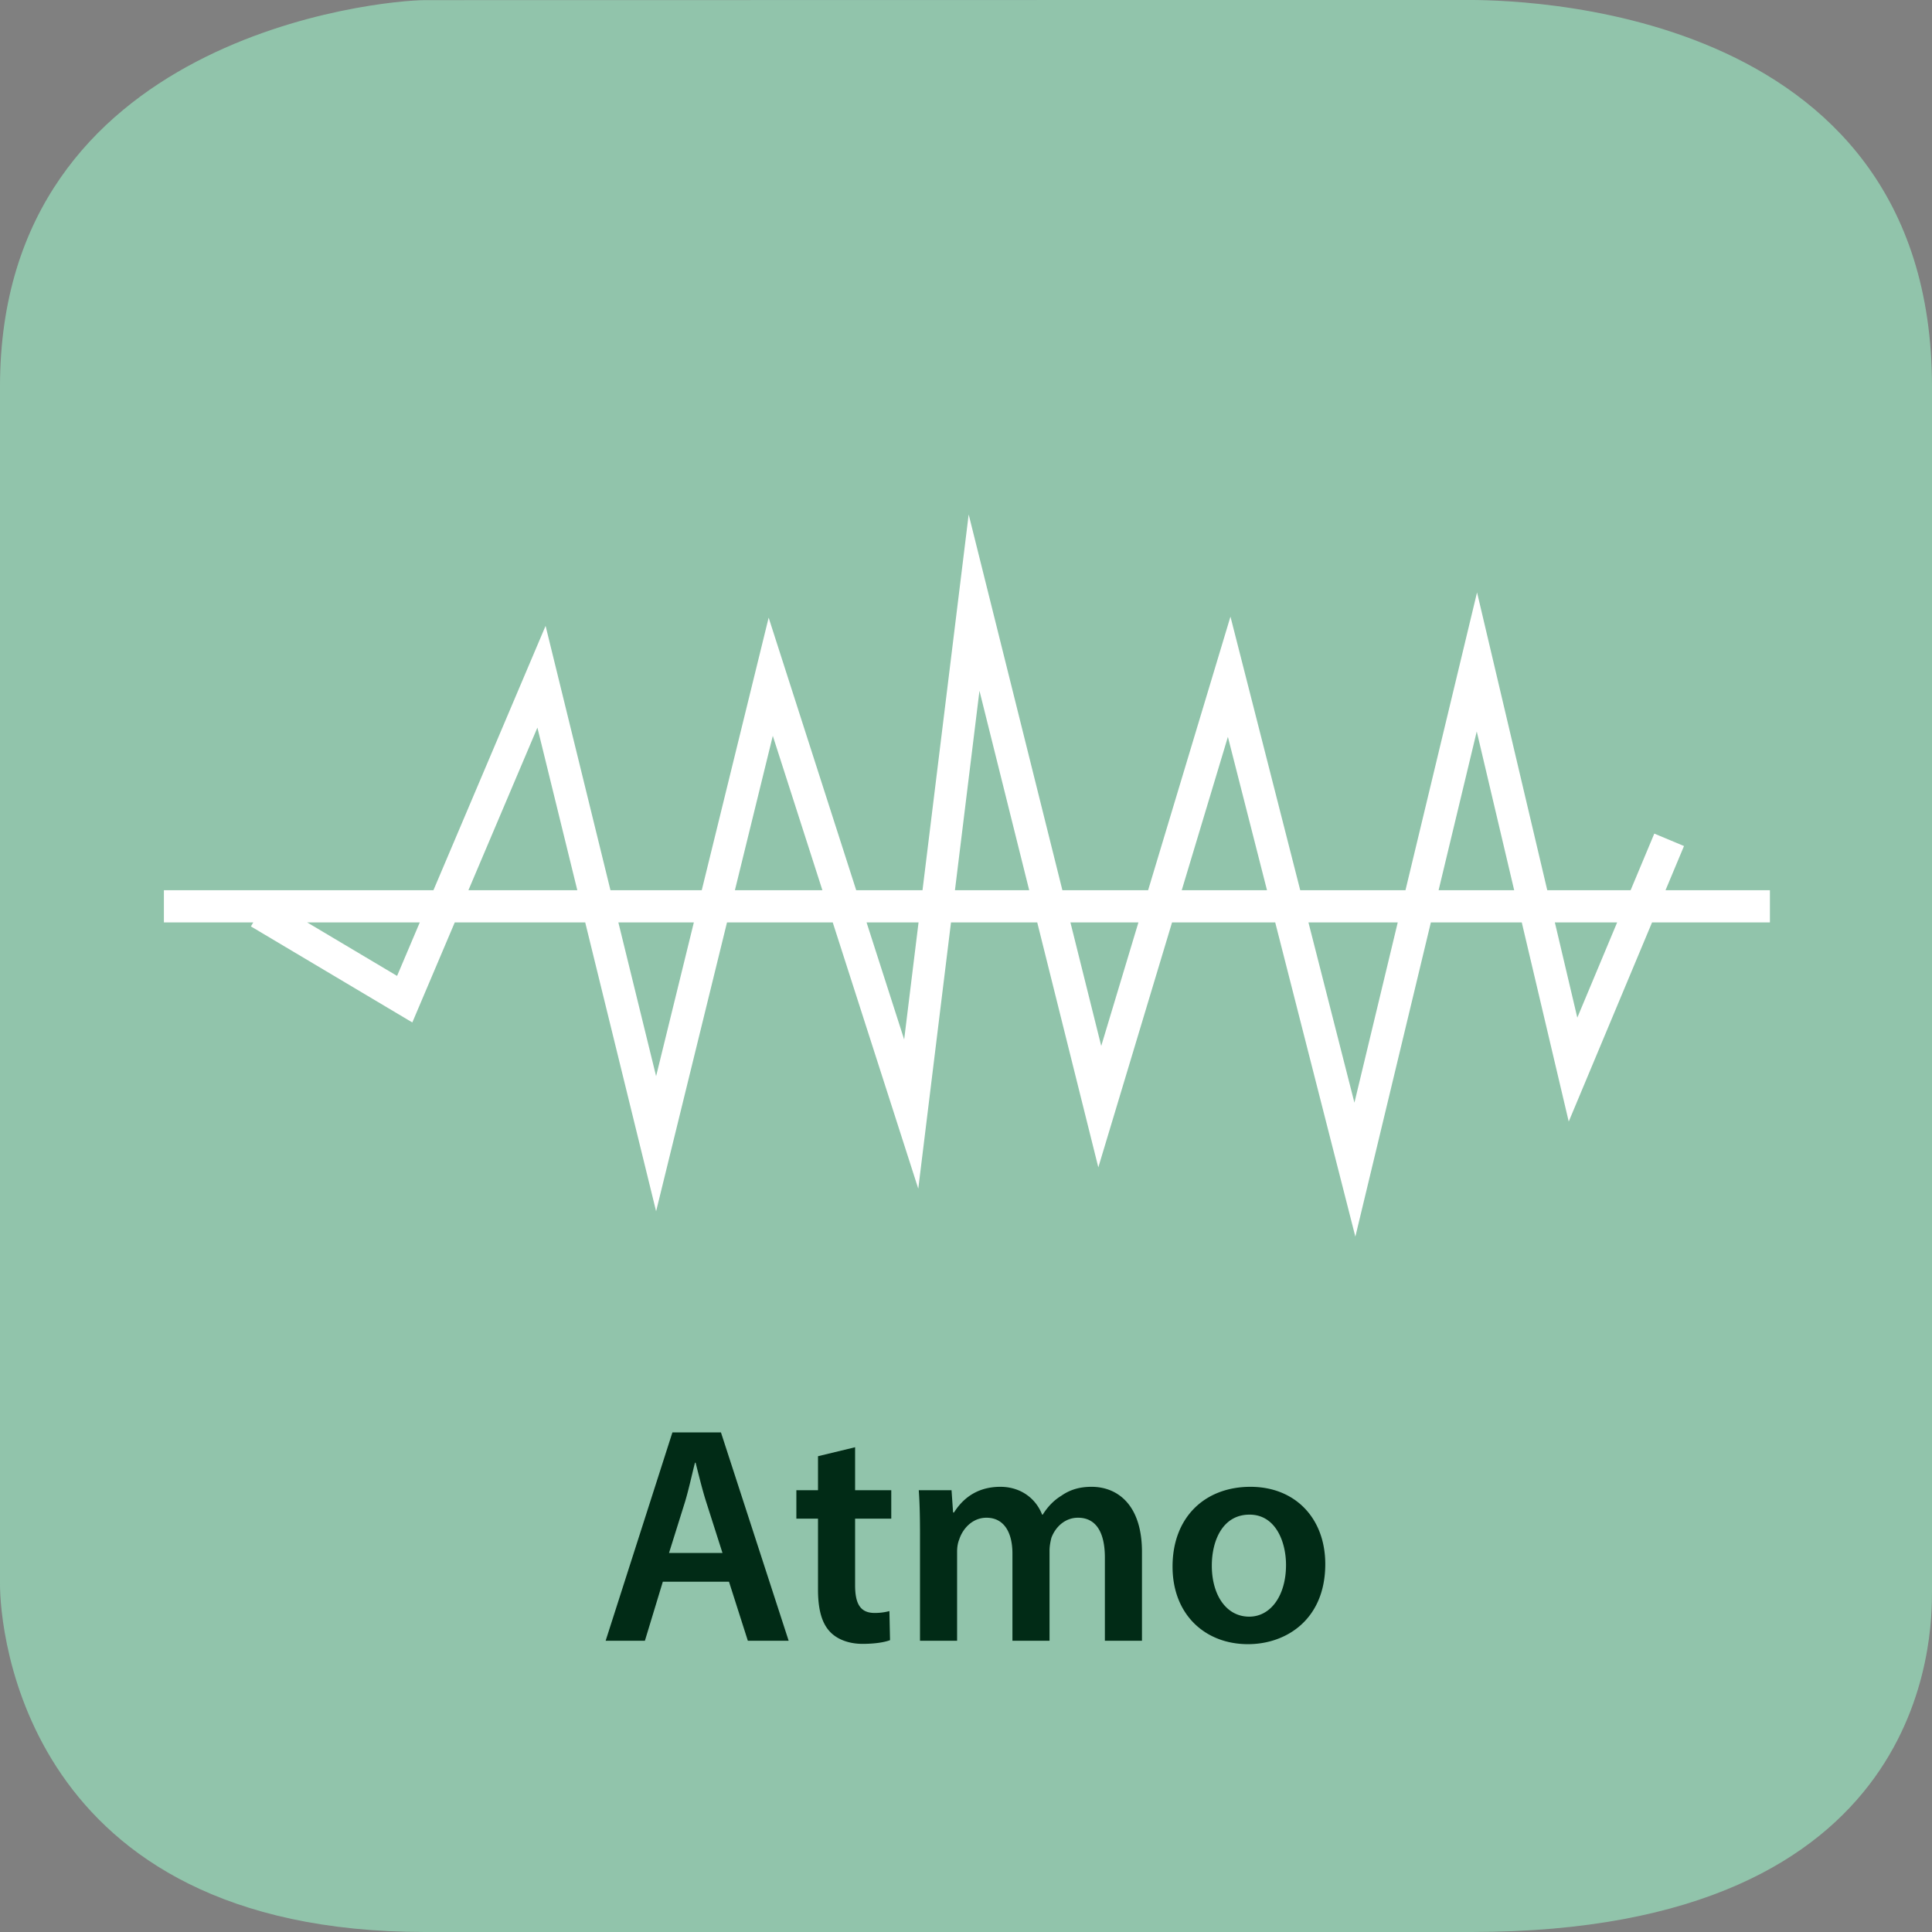 <svg xmlns="http://www.w3.org/2000/svg" width="300" height="300" viewBox="0 0 300 300"><rect x="0" y="0" width="300" height="300" fill="#808080" stroke="none"/><switch><g><path fill="#91C4AB" d="M300 247.021c0 6.764 0 52.979-71.5 52.979H66c-62.5 0-66-47.215-66-53.979v-186c0-54.5 59.235-60 66-60l161.5-.029c6.765 0 72.5.029 72.5 60.029v187z"/><g fill="#012B16"><path d="M102.923 245.608l-2.784 9.169h-6.096l10.369-32.354h7.537l10.513 32.354h-6.337l-2.928-9.169h-10.274zm9.265-4.463l-2.544-7.969c-.624-1.969-1.152-4.177-1.632-6.049h-.096c-.48 1.872-.96 4.128-1.536 6.049l-2.496 7.969h8.304zM132.779 224.727v6.673h5.616v4.416h-5.616v10.321c0 2.832.768 4.32 3.024 4.32a8.765 8.765 0 0 0 2.304-.288l.096 4.513c-.864.336-2.4.576-4.272.576-2.16 0-3.984-.721-5.088-1.921-1.248-1.344-1.824-3.456-1.824-6.528v-10.993h-3.36V231.4h3.36v-5.28l5.76-1.393zM142.859 238.36c0-2.688-.048-4.945-.192-6.961h5.088l.24 3.456h.144c1.152-1.824 3.264-3.984 7.201-3.984 3.072 0 5.473 1.729 6.48 4.32h.096c.816-1.296 1.776-2.256 2.881-2.928 1.296-.912 2.784-1.393 4.704-1.393 3.889 0 7.825 2.641 7.825 10.129v13.777h-5.761v-12.913c0-3.889-1.345-6.192-4.177-6.192-2.016 0-3.504 1.439-4.128 3.12-.145.576-.288 1.296-.288 1.968v14.018h-5.761V241.24c0-3.265-1.296-5.568-4.032-5.568-2.208 0-3.696 1.728-4.225 3.36-.24.576-.336 1.248-.336 1.92v13.825h-5.76V238.36zM205.788 242.872c0 8.593-6.049 12.434-12.001 12.434-6.625 0-11.714-4.561-11.714-12.05 0-7.68 5.041-12.385 12.098-12.385 6.96 0 11.617 4.897 11.617 12.001zm-17.618.24c0 4.513 2.209 7.921 5.809 7.921 3.36 0 5.713-3.313 5.713-8.017 0-3.648-1.633-7.825-5.665-7.825-4.176 0-5.857 4.033-5.857 7.921z"/></g><g fill="none" stroke="#FFF" stroke-width="5" stroke-miterlimit="10"><path d="M25.45 140.732h249.382M40.238 141.703l22.604 13.449 21.241-50.068 17.797 72.513 17.798-72.513 21.816 67.909 9.759-79.418 19.52 78.267 20.093-66.758 19.52 76.541 18.945-78.842 14.927 63.304 14.927-35.681"/></g></g></switch></svg>